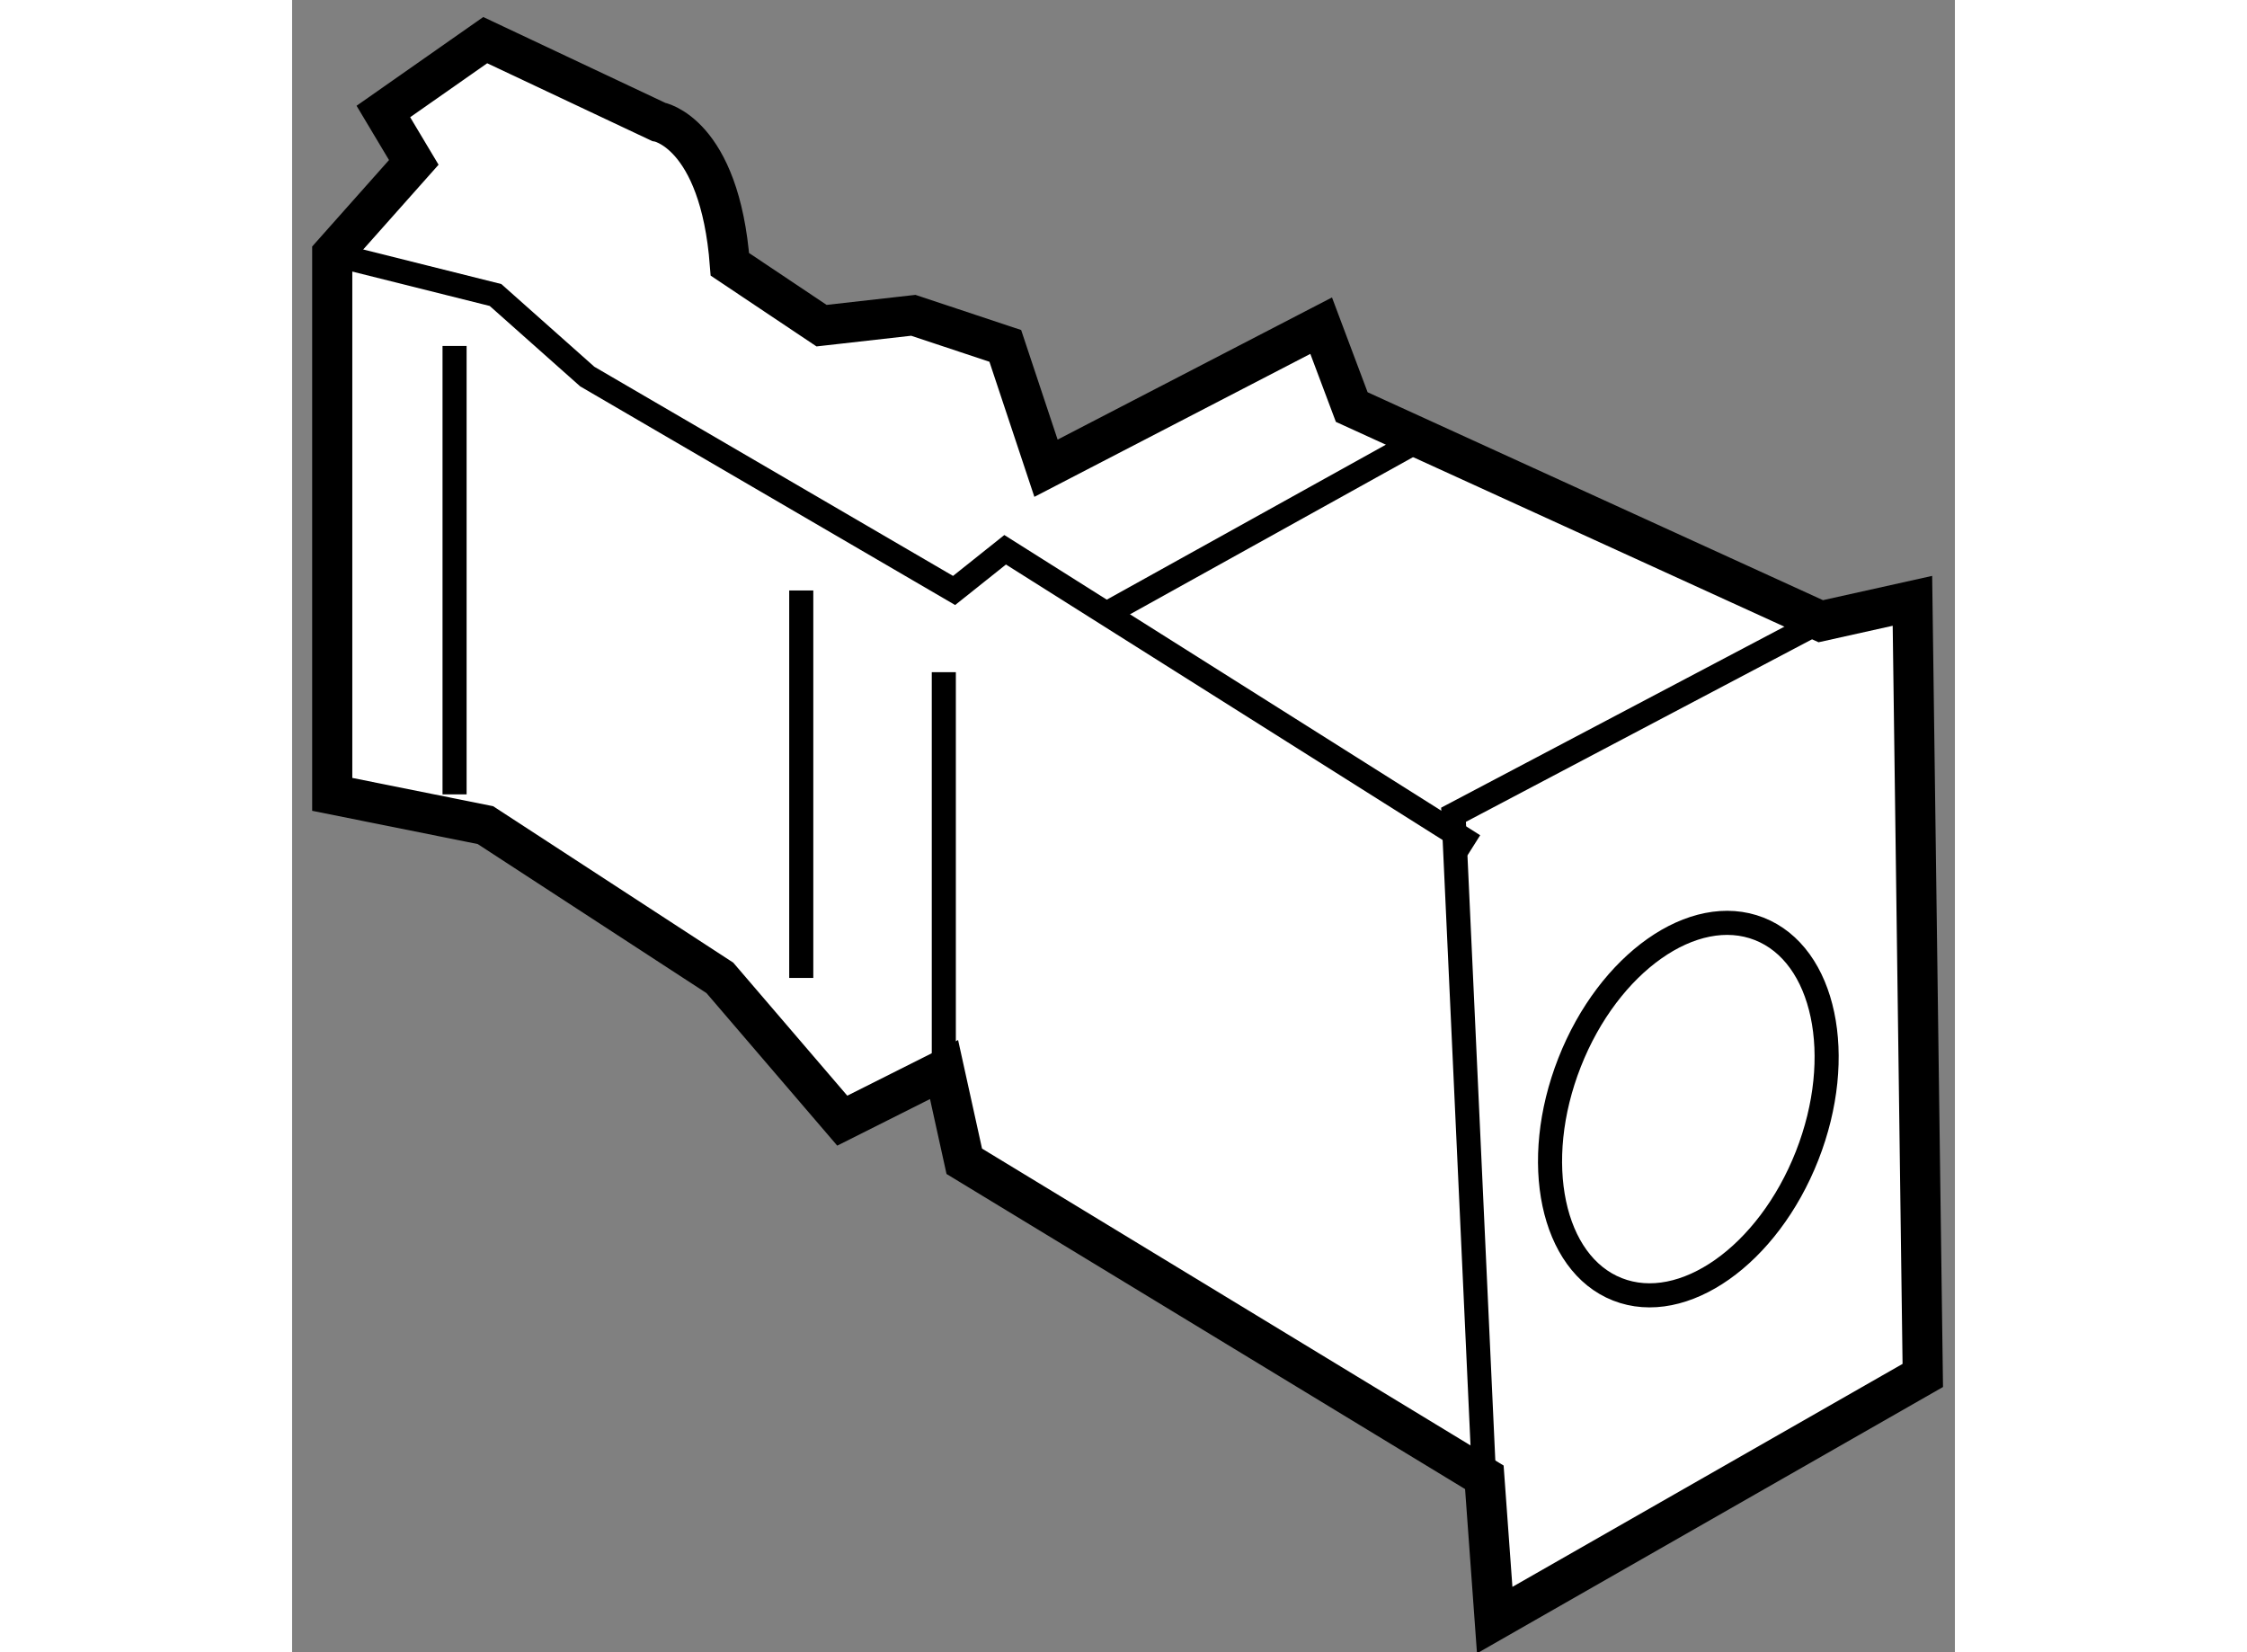 <?xml version="1.0" encoding="utf-8"?>
<!-- Generator: Adobe Illustrator 15.1.0, SVG Export Plug-In . SVG Version: 6.00 Build 0)  -->
<!DOCTYPE svg PUBLIC "-//W3C//DTD SVG 1.1//EN" "http://www.w3.org/Graphics/SVG/1.1/DTD/svg11.dtd">
<svg version="1.1" xmlns="http://www.w3.org/2000/svg" xmlns:xlink="http://www.w3.org/1999/xlink" x="0px" y="0px" width="244.8px"
	 height="180px" viewBox="205.094 18.752 20.715 20.583" enable-background="new 0 0 244.8 180" xml:space="preserve">
	
<rect x="205.094" y="18.752" width="20.715" height="20.583" fill="#808080" stroke="none"/>
	
<g><path fill="#FFFFFF" stroke="#000000" stroke-width="0.5" d="M205.594,28.648v-6.73l1.016-1.143l-0.379-0.634l1.269-0.889
				l2.157,1.017c0,0,0.764,0.126,0.891,1.776l1.142,0.764l1.143-0.129l1.146,0.381l0.507,1.524l3.428-1.776l0.381,1.014l5.843,2.668
				l1.142-0.254l0.129,9.65l-5.333,3.048l-0.129-1.779l-6.479-3.937l-0.252-1.143l-1.268,0.637l-1.525-1.779l-2.921-1.903
				L205.594,28.648z"></path><polyline fill="none" stroke="#000000" stroke-width="0.3" points="205.594,21.918 207.628,22.427 208.771,23.443 213.341,26.108 
				213.977,25.601 219.815,29.284 		"></polyline><polyline fill="none" stroke="#000000" stroke-width="0.3" points="224.135,26.491 219.563,28.902 219.943,37.156 		"></polyline><ellipse transform="matrix(-0.931 -0.366 0.366 -0.931 417.767 144.375)" fill="none" stroke="#000000" stroke-width="0.3" cx="222.566" cy="32.596" rx="1.589" ry="2.412"></ellipse><line fill="none" stroke="#000000" stroke-width="0.3" x1="213.213" y1="32.077" x2="213.213" y2="27.126"></line><line fill="none" stroke="#000000" stroke-width="0.3" x1="219.182" y1="24.207" x2="215.227" y2="26.403"></line><line fill="none" stroke="#000000" stroke-width="0.3" x1="211.437" y1="30.935" x2="211.437" y2="26.108"></line><line fill="none" stroke="#000000" stroke-width="0.3" x1="207.118" y1="28.648" x2="207.118" y2="23.062"></line></g>


</svg>